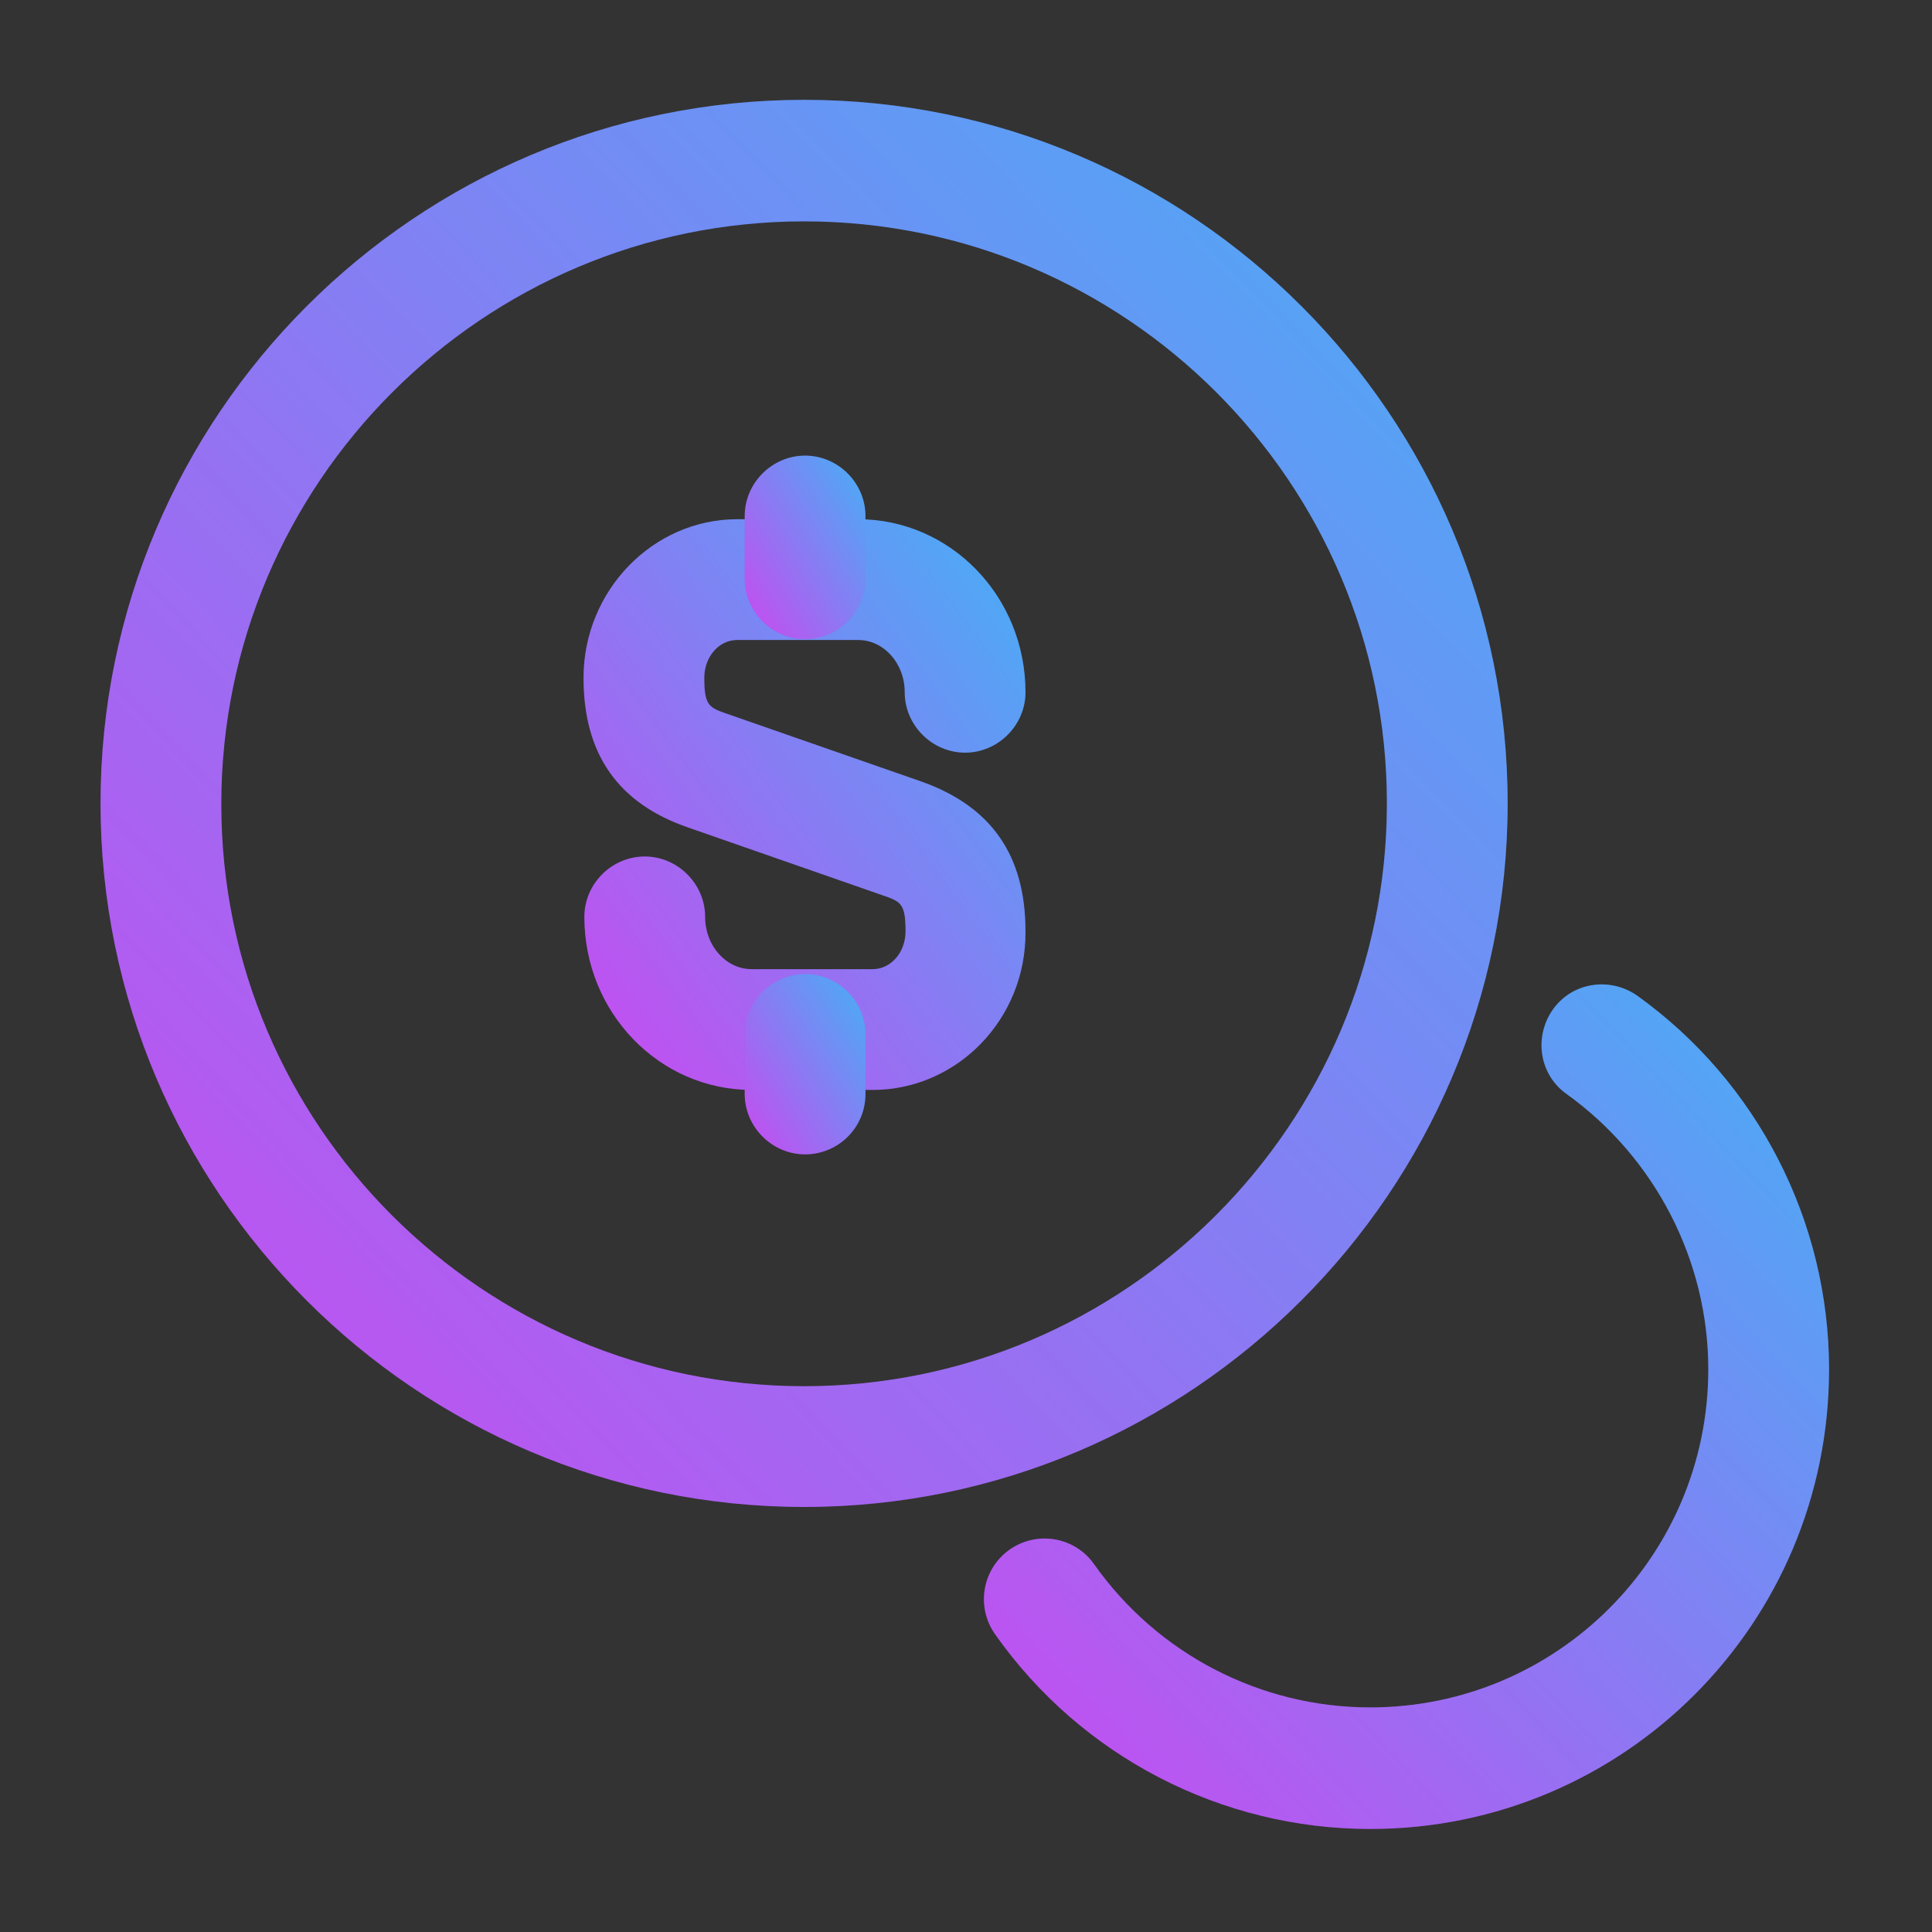 <svg width="28" height="28" viewBox="0 0 28 28" fill="none" xmlns="http://www.w3.org/2000/svg">
<rect x="0" y="0" width="28" height="28" fill="#333333" stroke="none"/>
<path d="M12.645 15.796H10.895C9.554 15.796 8.469 14.676 8.469 13.288C8.469 12.81 8.865 12.413 9.344 12.413C9.822 12.413 10.219 12.81 10.219 13.288C10.219 13.708 10.522 14.046 10.895 14.046H12.645C12.914 14.046 13.124 13.801 13.124 13.498C13.124 13.09 13.054 13.066 12.785 12.973L9.974 11.993C8.959 11.643 8.457 10.931 8.457 9.823C8.457 8.563 9.46 7.525 10.685 7.525H12.435C13.777 7.525 14.862 8.645 14.862 10.033C14.862 10.511 14.465 10.908 13.987 10.908C13.509 10.908 13.112 10.511 13.112 10.033C13.112 9.613 12.809 9.275 12.435 9.275H10.685C10.417 9.275 10.207 9.52 10.207 9.823C10.207 10.231 10.277 10.255 10.545 10.348L13.357 11.328C14.372 11.69 14.862 12.401 14.862 13.498C14.874 14.77 13.87 15.796 12.645 15.796Z" fill="url(#paint0_linear_1406_9205)"/>
<path d="M12.645 15.796H10.895C9.554 15.796 8.469 14.676 8.469 13.288C8.469 12.81 8.865 12.413 9.344 12.413C9.822 12.413 10.219 12.81 10.219 13.288C10.219 13.708 10.522 14.046 10.895 14.046H12.645C12.914 14.046 13.124 13.801 13.124 13.498C13.124 13.09 13.054 13.066 12.785 12.973L9.974 11.993C8.959 11.643 8.457 10.931 8.457 9.823C8.457 8.563 9.46 7.525 10.685 7.525H12.435C13.777 7.525 14.862 8.645 14.862 10.033C14.862 10.511 14.465 10.908 13.987 10.908C13.509 10.908 13.112 10.511 13.112 10.033C13.112 9.613 12.809 9.275 12.435 9.275H10.685C10.417 9.275 10.207 9.52 10.207 9.823C10.207 10.231 10.277 10.255 10.545 10.348L13.357 11.328C14.372 11.69 14.862 12.401 14.862 13.498C14.874 14.77 13.87 15.796 12.645 15.796Z" fill="white" fill-opacity="0.2"/>
<path d="M11.668 16.73C11.19 16.73 10.793 16.333 10.793 15.855V14.992C10.793 14.513 11.19 14.117 11.668 14.117C12.146 14.117 12.543 14.513 12.543 14.992V15.855C12.543 16.345 12.146 16.73 11.668 16.73Z" fill="url(#paint1_linear_1406_9205)"/>
<path d="M11.668 16.73C11.19 16.73 10.793 16.333 10.793 15.855V14.992C10.793 14.513 11.19 14.117 11.668 14.117C12.146 14.117 12.543 14.513 12.543 14.992V15.855C12.543 16.345 12.146 16.73 11.668 16.73Z" fill="white" fill-opacity="0.2"/>
<path d="M11.668 9.263C11.19 9.263 10.793 8.867 10.793 8.388V7.478C10.793 7 11.19 6.603 11.668 6.603C12.146 6.603 12.543 7 12.543 7.478V8.388C12.543 8.867 12.146 9.263 11.668 9.263Z" fill="url(#paint2_linear_1406_9205)"/>
<path d="M11.668 9.263C11.19 9.263 10.793 8.867 10.793 8.388V7.478C10.793 7 11.19 6.603 11.668 6.603C12.146 6.603 12.543 7 12.543 7.478V8.388C12.543 8.867 12.146 9.263 11.668 9.263Z" fill="white" fill-opacity="0.2"/>
<path d="M11.654 21.84C6.03 21.84 1.457 17.267 1.457 11.643C1.457 6.02 6.03 1.447 11.654 1.447C17.277 1.447 21.85 6.02 21.85 11.643C21.85 17.267 17.265 21.84 11.654 21.84ZM11.654 3.208C6.999 3.208 3.207 7 3.207 11.655C3.207 16.31 6.999 20.09 11.654 20.09C16.309 20.09 20.1 16.298 20.1 11.643C20.1 6.988 16.309 3.208 11.654 3.208Z" fill="url(#paint3_linear_1406_9205)"/>
<path d="M11.654 21.84C6.03 21.84 1.457 17.267 1.457 11.643C1.457 6.02 6.03 1.447 11.654 1.447C17.277 1.447 21.85 6.02 21.85 11.643C21.85 17.267 17.265 21.84 11.654 21.84ZM11.654 3.208C6.999 3.208 3.207 7 3.207 11.655C3.207 16.31 6.999 20.09 11.654 20.09C16.309 20.09 20.1 16.298 20.1 11.643C20.1 6.988 16.309 3.208 11.654 3.208Z" fill="white" fill-opacity="0.2"/>
<path d="M19.858 26.507C17.7 26.507 15.669 25.457 14.421 23.684C14.141 23.287 14.235 22.739 14.631 22.459C15.028 22.179 15.576 22.272 15.856 22.669C16.778 23.975 18.271 24.745 19.858 24.745C22.564 24.745 24.758 22.552 24.758 19.845C24.758 18.27 23.988 16.777 22.704 15.855C22.308 15.575 22.226 15.027 22.506 14.63C22.786 14.234 23.334 14.152 23.731 14.432C25.47 15.68 26.508 17.699 26.508 19.845C26.508 23.532 23.533 26.507 19.858 26.507Z" fill="url(#paint4_linear_1406_9205)"/>
<path d="M19.858 26.507C17.7 26.507 15.669 25.457 14.421 23.684C14.141 23.287 14.235 22.739 14.631 22.459C15.028 22.179 15.576 22.272 15.856 22.669C16.778 23.975 18.271 24.745 19.858 24.745C22.564 24.745 24.758 22.552 24.758 19.845C24.758 18.27 23.988 16.777 22.704 15.855C22.308 15.575 22.226 15.027 22.506 14.63C22.786 14.234 23.334 14.152 23.731 14.432C25.47 15.68 26.508 17.699 26.508 19.845C26.508 23.532 23.533 26.507 19.858 26.507Z" fill="white" fill-opacity="0.2"/>
<defs>
<linearGradient id="paint0_linear_1406_9205" x1="8.623" y1="14.507" x2="15.646" y2="9.338" gradientUnits="userSpaceOnUse">
<stop stop-color="#AF26ED"/>
<stop offset="1" stop-color="#1D97F3"/>
</linearGradient>
<linearGradient id="paint1_linear_1406_9205" x1="10.838" y1="16.323" x2="12.944" y2="14.983" gradientUnits="userSpaceOnUse">
<stop stop-color="#AF26ED"/>
<stop offset="1" stop-color="#1D97F3"/>
</linearGradient>
<linearGradient id="paint2_linear_1406_9205" x1="10.838" y1="8.849" x2="12.965" y2="7.519" gradientUnits="userSpaceOnUse">
<stop stop-color="#AF26ED"/>
<stop offset="1" stop-color="#1D97F3"/>
</linearGradient>
<linearGradient id="paint3_linear_1406_9205" x1="1.987" y1="18.662" x2="20.098" y2="1.447" gradientUnits="userSpaceOnUse">
<stop stop-color="#AF26ED"/>
<stop offset="1" stop-color="#1D97F3"/>
</linearGradient>
<linearGradient id="paint4_linear_1406_9205" x1="14.578" y1="24.599" x2="25.449" y2="14.26" gradientUnits="userSpaceOnUse">
<stop stop-color="#AF26ED"/>
<stop offset="1" stop-color="#1D97F3"/>
</linearGradient>
</defs>
</svg>

